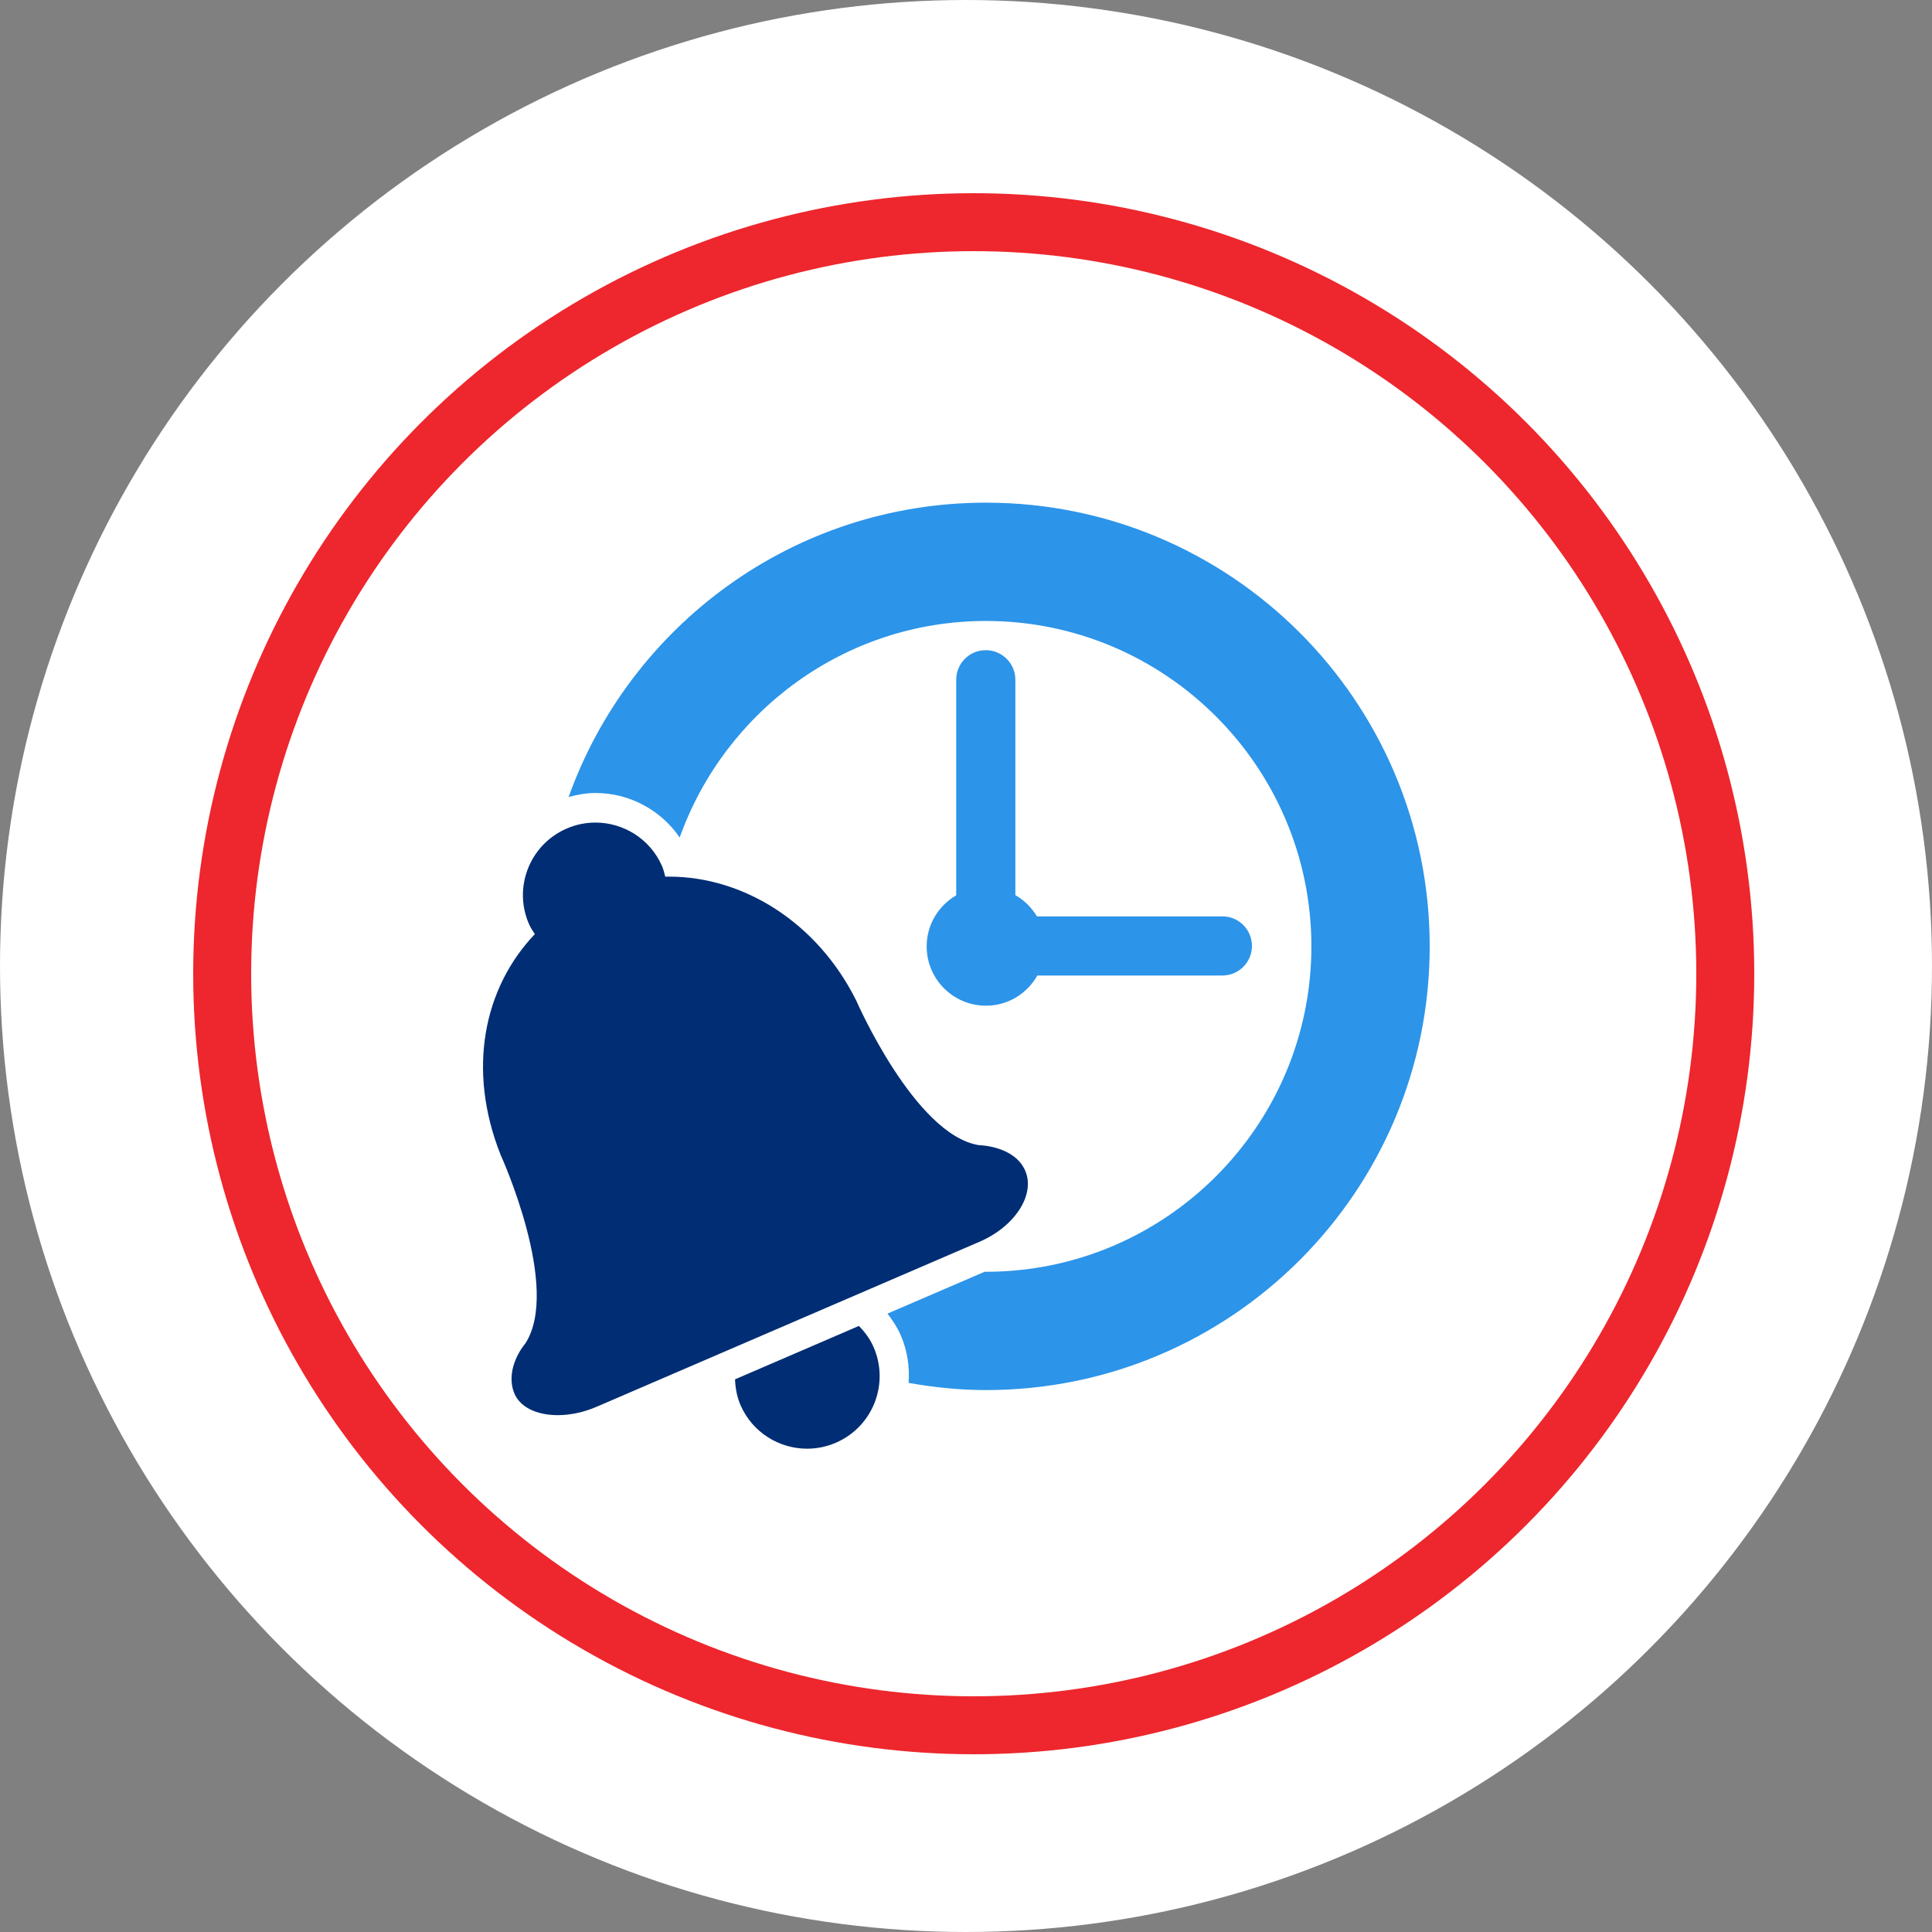 <svg xmlns="http://www.w3.org/2000/svg" width="100" height="100" viewBox="0 0 100 100" fill="none"><rect x="0" y="0" width="100" height="100" fill="#808080" stroke="none"/><circle cx="50" cy="50" r="50" fill="white"></circle><circle cx="50.4" cy="50.4" r="38.9" stroke="#ED272D" stroke-width="3"></circle><g clip-path="url(#clip0_2760_514)"><path d="M51.024 33.653C50.177 33.653 49.493 34.337 49.493 35.184V46.341C48.582 46.875 47.964 47.85 47.964 48.985C47.964 50.679 49.337 52.055 51.035 52.055C52.179 52.055 53.167 51.422 53.693 50.492H63.27C64.116 50.492 64.8 49.808 64.8 48.962C64.8 48.115 64.116 47.431 63.27 47.431H53.67C53.398 46.973 53.015 46.597 52.555 46.332V35.184C52.555 34.339 51.87 33.653 51.024 33.653L51.024 33.653Z" fill="#2C94E9"></path><path d="M51.035 26.018C41.066 26.018 32.606 32.379 29.43 41.256C29.883 41.131 30.345 41.045 30.82 41.045C32.585 41.045 34.207 41.927 35.181 43.349C37.506 36.829 43.725 32.141 51.035 32.141C60.321 32.141 67.877 39.696 67.877 48.985C67.877 58.27 60.321 65.827 51.035 65.827C51.011 65.827 50.99 65.824 50.969 65.824L45.934 67.993C46.205 68.339 46.442 68.702 46.617 69.102C46.965 69.895 47.087 70.739 47.03 71.578C48.333 71.808 49.666 71.95 51.036 71.95C63.719 71.95 74.001 61.667 74.001 48.985C74 36.3 63.718 26.018 51.035 26.018L51.035 26.018Z" fill="#2C94E9"></path><path d="M44.456 68.63L38.045 71.394C38.063 71.844 38.141 72.299 38.332 72.736C38.949 74.145 40.328 74.984 41.775 74.984C42.279 74.984 42.791 74.883 43.281 74.667C45.184 73.835 46.047 71.618 45.213 69.717C45.028 69.293 44.76 68.941 44.455 68.63L44.456 68.63Z" fill="#002D74"></path><path d="M53.075 60.618C52.533 59.322 50.753 59.277 50.652 59.271C47.338 58.72 44.319 51.79 44.319 51.79C42.314 47.765 38.51 45.374 34.626 45.374C34.562 45.374 34.498 45.374 34.434 45.376C34.386 45.19 34.343 45.004 34.265 44.824C33.647 43.416 32.266 42.576 30.821 42.576C30.317 42.576 29.804 42.677 29.315 42.893C27.415 43.725 26.55 45.939 27.384 47.837C27.467 48.028 27.577 48.184 27.684 48.349C25.047 51.117 24.15 55.345 25.915 59.782C25.915 59.782 29.059 66.671 27.187 69.545C27.098 69.646 26.161 70.797 26.588 72.034C26.864 72.83 27.772 73.248 28.868 73.248C29.503 73.248 30.199 73.107 30.871 72.818L50.702 64.272C52.531 63.485 53.586 61.844 53.074 60.618L53.075 60.618Z" fill="#002D74"></path></g><defs><clipPath id="clip0_2760_514"><rect width="49" height="49" fill="white" transform="translate(25 26)"></rect></clipPath></defs></svg>